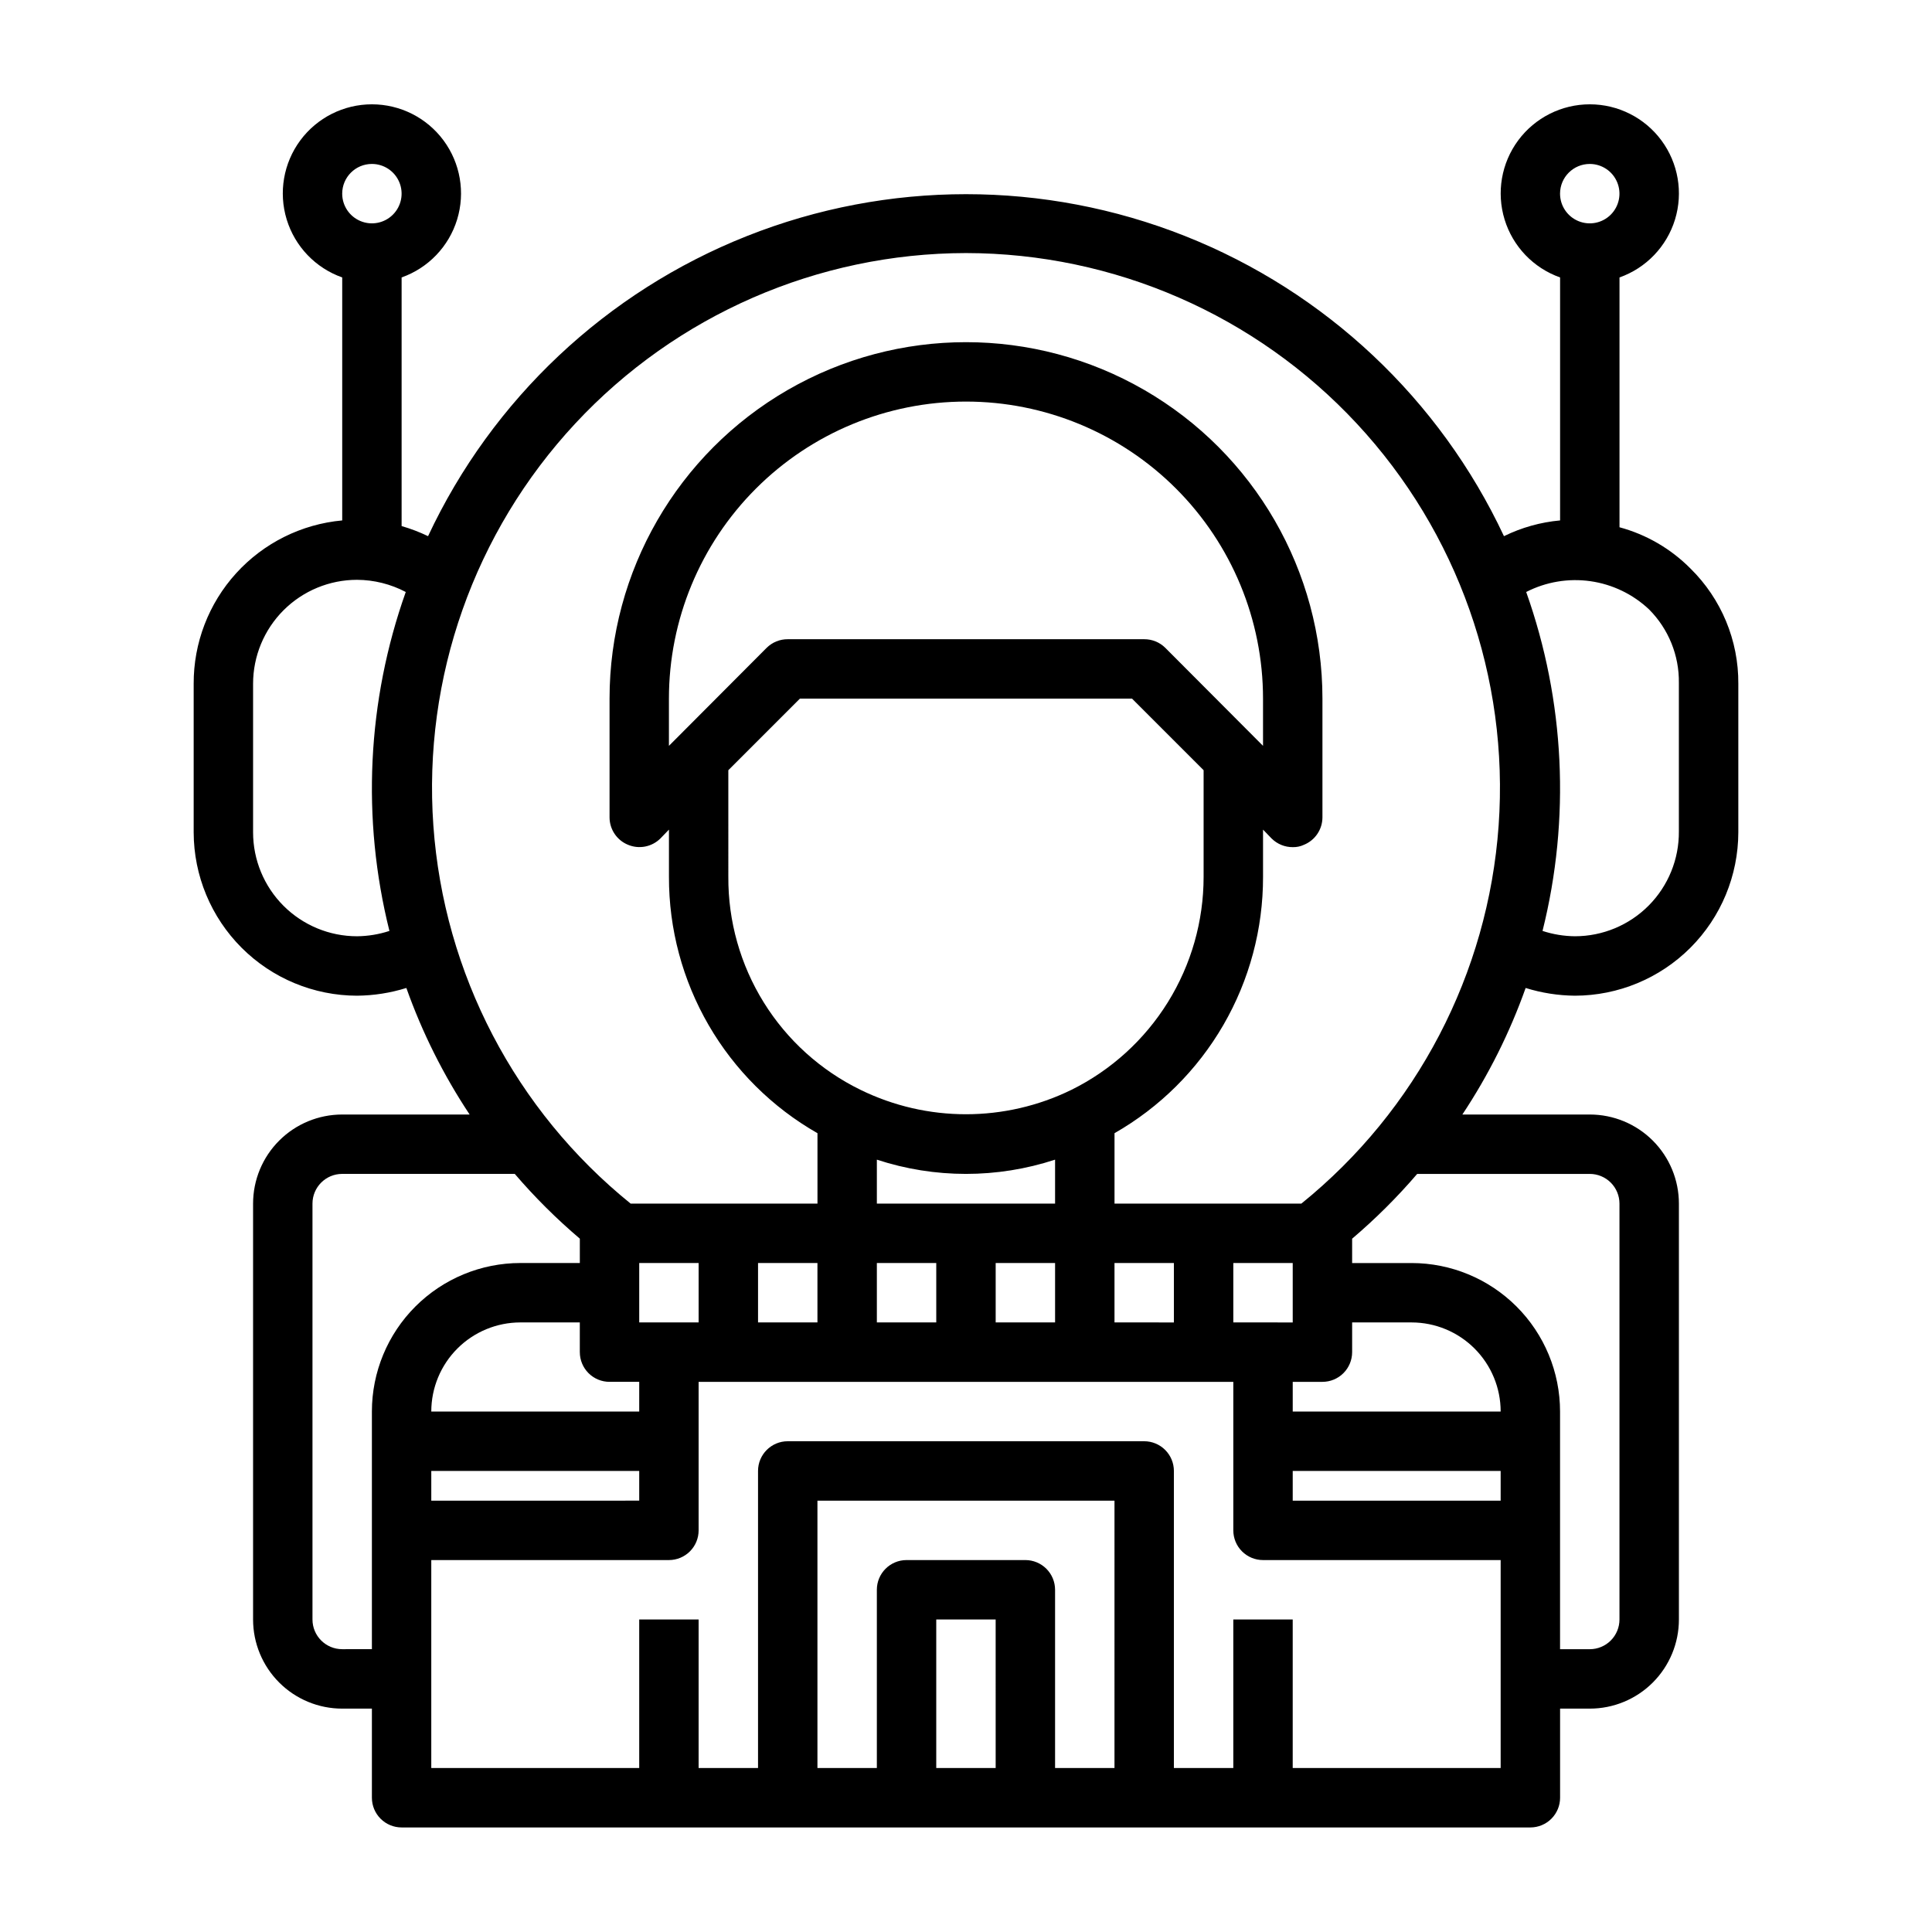 <?xml version="1.0" encoding="UTF-8"?>
<!-- The Best Svg Icon site in the world: iconSvg.co, Visit us! https://iconsvg.co -->
<svg fill="#000000" width="800px" height="800px" version="1.1" viewBox="144 144 512 512" xmlns="http://www.w3.org/2000/svg">
 <path d="m238.62 407.87c4.434-0.039 8.836-0.73 13.07-2.047 4.195 11.82 9.828 23.082 16.766 33.535h-33.77c-6.266 0-12.273 2.488-16.699 6.918-4.43 4.426-6.918 10.434-6.918 16.699v110.21c0 6.262 2.488 12.27 6.918 16.699 4.426 4.43 10.434 6.918 16.699 6.918h7.871v23.617-0.004c0 2.09 0.828 4.09 2.305 5.566 1.477 1.477 3.481 2.309 5.566 2.309h299.14c2.09 0 4.09-0.832 5.566-2.309 1.477-1.477 2.305-3.477 2.305-5.566v-23.613h7.875c6.262 0 12.27-2.488 16.699-6.918 4.426-4.43 6.914-10.438 6.914-16.699v-110.21c0-6.266-2.488-12.273-6.914-16.699-4.43-4.43-10.438-6.918-16.699-6.918h-33.773c6.938-10.453 12.57-21.715 16.77-33.535 4.231 1.316 8.633 2.008 13.066 2.047 11.477-0.02 22.477-4.59 30.594-12.703 8.113-8.117 12.68-19.117 12.703-30.594v-39.359c0.078-11.477-4.492-22.496-12.676-30.543-5.195-5.242-11.688-9.02-18.812-10.941v-66.207c7.059-2.496 12.516-8.191 14.711-15.352 2.191-7.16 0.855-14.938-3.598-20.957-4.453-6.019-11.496-9.57-18.984-9.57s-14.535 3.551-18.988 9.57c-4.453 6.019-5.785 13.797-3.594 20.957 2.191 7.16 7.648 12.855 14.707 15.352v64.395c-5.172 0.469-10.215 1.883-14.875 4.172-17.02-36.312-47.25-64.762-84.527-79.543-37.281-14.785-78.793-14.785-116.07 0-37.281 14.781-67.512 43.23-84.527 79.543-2.258-1.09-4.602-1.984-7.008-2.676v-65.891c7.059-2.496 12.52-8.191 14.711-15.352s0.855-14.938-3.598-20.957c-4.453-6.019-11.496-9.57-18.984-9.57-7.488 0-14.535 3.551-18.988 9.57-4.453 6.019-5.785 13.797-3.594 20.957 2.191 7.16 7.648 12.855 14.711 15.352v64.395c-10.789 0.984-20.816 5.977-28.102 13.992-7.289 8.016-11.305 18.473-11.262 29.305v39.359c0.023 11.477 4.59 22.477 12.707 30.594 8.113 8.113 19.113 12.684 30.59 12.703zm-3.934 173.18c-4.348 0-7.875-3.523-7.875-7.871v-110.21c0-4.348 3.527-7.875 7.875-7.875h45.738-0.004c5.285 6.168 11.051 11.906 17.242 17.164v6.453h-15.746c-10.438 0-20.449 4.148-27.832 11.527-7.383 7.383-11.527 17.395-11.527 27.832v62.977zm218.13-265.37c-1.484-1.473-3.496-2.293-5.59-2.281h-94.465c-2.09-0.012-4.102 0.809-5.59 2.281l-25.898 25.98v-12.52c0-20.875 8.293-40.898 23.059-55.66 14.762-14.766 34.785-23.059 55.664-23.059 20.875 0 40.898 8.293 55.664 23.059 14.762 14.762 23.055 34.785 23.055 55.66v12.516zm-115.8 32.434 18.969-18.973h88.012l18.973 18.973v28.262c0 11.738-3.281 23.242-9.469 33.215-6.191 9.973-15.043 18.02-25.562 23.227-17.633 8.625-38.262 8.625-55.891 0-10.562-5.156-19.453-13.188-25.648-23.176-6.195-9.984-9.449-21.516-9.383-33.266zm157.44 162.09c2.09 0 4.094-0.828 5.566-2.305 1.477-1.477 2.309-3.481 2.309-5.566v-7.875h15.742c6.266 0 12.27 2.488 16.699 6.918 4.43 4.43 6.918 10.438 6.918 16.699h-55.105v-7.871zm-7.871 23.617h55.105v7.871h-55.105zm0-39.359-15.742-0.004v-15.742h15.742zm-31.488 0-15.742-0.004v-15.742h15.742zm-78.719-0.004v-15.742h15.742v15.742zm31.488-15.742h15.742v15.742h-15.742zm-31.488-27.395c15.34 5.035 31.891 5.035 47.23 0v11.652h-47.23zm-15.746 43.137h-15.742v-15.742h15.742zm-31.488 0h-15.742v-15.742h15.742zm-70.848 39.359h55.105v7.871l-55.105 0.004zm55.105-15.742h-55.105c0-6.262 2.488-12.27 6.918-16.699 4.43-4.43 10.438-6.918 16.699-6.918h15.742v7.871l0.004 0.004c0 2.086 0.828 4.09 2.305 5.566 1.477 1.477 3.477 2.305 5.566 2.305h7.871zm125.95 94.465h-15.746v-47.23c0-2.09-0.828-4.09-2.305-5.566-1.477-1.477-3.477-2.309-5.566-2.309h-31.488c-4.348 0-7.871 3.527-7.871 7.875v47.23h-15.746v-70.848h78.723zm-31.488 0h-15.746v-39.359h15.742zm78.719 0v-39.359h-15.742v39.359h-15.746v-78.719c0-2.09-0.828-4.09-2.305-5.566-1.477-1.477-3.477-2.309-5.566-2.309h-94.465c-4.348 0-7.871 3.527-7.871 7.875v78.719h-15.746v-39.359h-15.742v39.359h-55.105v-55.105h62.977c2.09 0 4.09-0.828 5.566-2.305 1.477-1.477 2.305-3.477 2.305-5.566v-39.359h141.7v39.359c0 2.09 0.828 4.09 2.305 5.566 1.477 1.477 3.481 2.305 5.566 2.305h62.977v55.105zm78.723-157.44c2.086 0 4.09 0.832 5.566 2.309 1.477 1.473 2.305 3.477 2.305 5.566v110.21c0 2.086-0.828 4.09-2.305 5.566-1.477 1.477-3.481 2.305-5.566 2.305h-7.875v-62.977c0-10.438-4.144-20.449-11.527-27.832-7.383-7.379-17.391-11.527-27.832-11.527h-15.742v-6.453c6.188-5.258 11.953-10.996 17.238-17.164zm0-267.65c3.184 0 6.055 1.918 7.269 4.859 1.219 2.941 0.547 6.328-1.703 8.578-2.254 2.254-5.641 2.926-8.582 1.707s-4.859-4.086-4.859-7.273c0-4.348 3.527-7.871 7.875-7.871zm15.742 118.08c5.129 5.16 7.969 12.168 7.871 19.441v39.363c0.062 7.348-2.812 14.414-7.984 19.633-5.176 5.219-12.219 8.152-19.566 8.152-2.914-0.027-5.809-0.504-8.582-1.414 7.43-29.715 5.922-60.961-4.328-89.82 5.246-2.691 11.195-3.691 17.035-2.859 5.836 0.832 11.27 3.453 15.555 7.504zm-181.05-94.465c39.289 0.051 76.797 16.418 103.56 45.184 26.762 28.77 40.379 67.359 37.594 106.55-2.785 39.191-21.719 75.469-52.277 100.17h-49.516v-18.66c11.973-6.84 21.926-16.727 28.84-28.66 6.91-11.934 10.543-25.484 10.52-39.273v-12.516l2.281 2.363v-0.004c1.488 1.473 3.5 2.297 5.59 2.285 1.035 0.023 2.059-0.191 2.992-0.633 2.941-1.207 4.863-4.062 4.879-7.242v-31.488c0-33.746-18.004-64.934-47.23-81.805-29.227-16.875-65.238-16.875-94.465 0-29.227 16.871-47.23 48.059-47.23 81.805v31.488c0.016 3.18 1.941 6.035 4.879 7.242 2.934 1.234 6.316 0.582 8.582-1.652l2.281-2.363v12.52c-0.031 13.793 3.598 27.348 10.512 39.281 6.914 11.934 16.867 21.82 28.848 28.652v18.66h-49.512c-30.562-24.699-49.496-60.977-52.281-100.17-2.785-39.195 10.832-77.785 37.594-106.55 26.762-28.766 64.27-45.133 103.56-45.184zm-157.44-23.617c3.184 0 6.055 1.918 7.273 4.859s0.543 6.328-1.707 8.578c-2.254 2.254-5.637 2.926-8.578 1.707s-4.859-4.086-4.859-7.273c0-4.348 3.523-7.871 7.871-7.871zm-31.488 137.76c0-7.309 2.902-14.316 8.07-19.484 5.168-5.164 12.176-8.066 19.48-8.066 4.5 0.023 8.93 1.129 12.91 3.227-10.25 28.859-11.754 60.105-4.328 89.82-2.769 0.91-5.664 1.387-8.582 1.414-7.305 0-14.312-2.902-19.48-8.066-5.168-5.168-8.07-12.176-8.07-19.484z"/>
</svg>